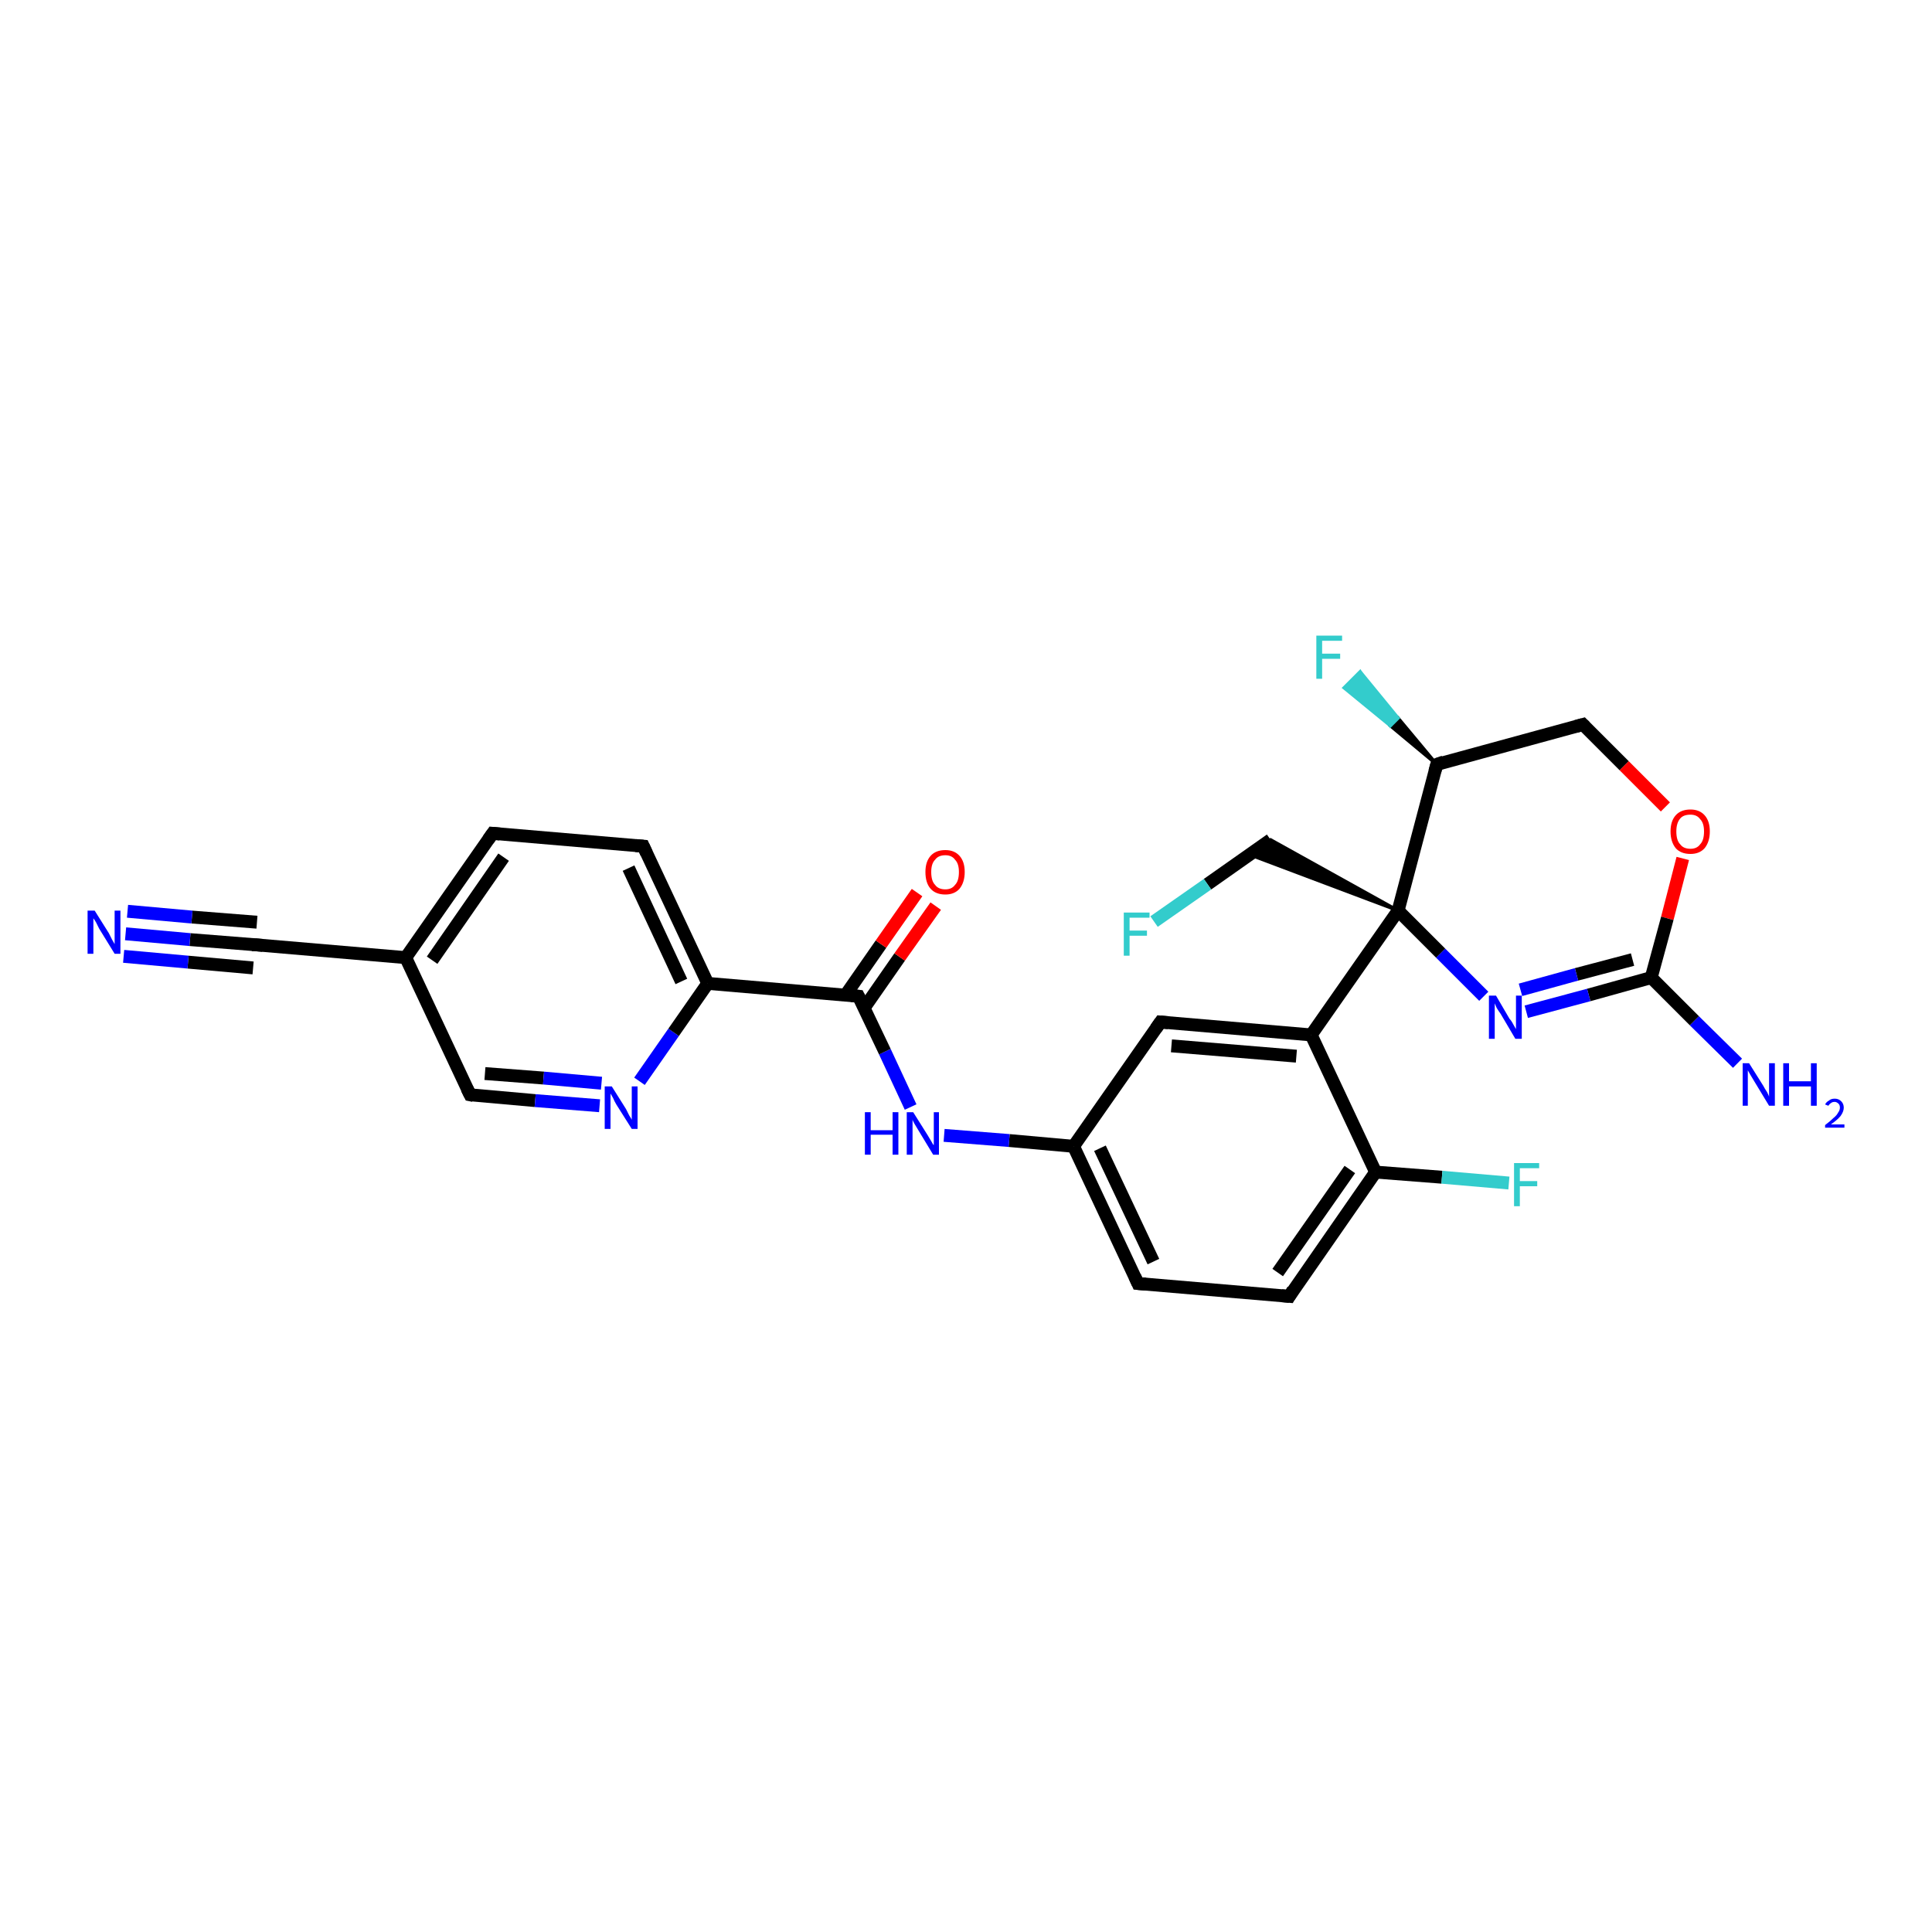 <?xml version='1.0' encoding='iso-8859-1'?>
<svg version='1.1' baseProfile='full'
              xmlns='http://www.w3.org/2000/svg'
                      xmlns:rdkit='http://www.rdkit.org/xml'
                      xmlns:xlink='http://www.w3.org/1999/xlink'
                  xml:space='preserve'
width='300px' height='300px' viewBox='0 0 300 300'>
<!-- END OF HEADER -->
<rect style='opacity:1.0;fill:#FFFFFF;stroke:none' width='300.0' height='300.0' x='0.0' y='0.0'> </rect>
<path class='bond-0 atom-0 atom-1' d='M 269.8,165.1 L 263.1,158.5' style='fill:none;fill-rule:evenodd;stroke:#0000FF;stroke-width:2.0px;stroke-linecap:butt;stroke-linejoin:miter;stroke-opacity:1' />
<path class='bond-0 atom-0 atom-1' d='M 263.1,158.5 L 256.4,151.8' style='fill:none;fill-rule:evenodd;stroke:#000000;stroke-width:2.0px;stroke-linecap:butt;stroke-linejoin:miter;stroke-opacity:1' />
<path class='bond-1 atom-1 atom-2' d='M 256.4,151.8 L 246.7,154.5' style='fill:none;fill-rule:evenodd;stroke:#000000;stroke-width:2.0px;stroke-linecap:butt;stroke-linejoin:miter;stroke-opacity:1' />
<path class='bond-1 atom-1 atom-2' d='M 246.7,154.5 L 237.0,157.1' style='fill:none;fill-rule:evenodd;stroke:#0000FF;stroke-width:2.0px;stroke-linecap:butt;stroke-linejoin:miter;stroke-opacity:1' />
<path class='bond-1 atom-1 atom-2' d='M 253.5,149.0 L 244.8,151.3' style='fill:none;fill-rule:evenodd;stroke:#000000;stroke-width:2.0px;stroke-linecap:butt;stroke-linejoin:miter;stroke-opacity:1' />
<path class='bond-1 atom-1 atom-2' d='M 244.8,151.3 L 236.1,153.7' style='fill:none;fill-rule:evenodd;stroke:#0000FF;stroke-width:2.0px;stroke-linecap:butt;stroke-linejoin:miter;stroke-opacity:1' />
<path class='bond-2 atom-2 atom-3' d='M 230.4,154.7 L 223.7,148.0' style='fill:none;fill-rule:evenodd;stroke:#0000FF;stroke-width:2.0px;stroke-linecap:butt;stroke-linejoin:miter;stroke-opacity:1' />
<path class='bond-2 atom-2 atom-3' d='M 223.7,148.0 L 217.1,141.4' style='fill:none;fill-rule:evenodd;stroke:#000000;stroke-width:2.0px;stroke-linecap:butt;stroke-linejoin:miter;stroke-opacity:1' />
<path class='bond-3 atom-3 atom-4' d='M 217.1,141.4 L 194.0,132.7 L 197.3,130.4 Z' style='fill:#000000;fill-rule:evenodd;fill-opacity:1;stroke:#000000;stroke-width:0.5px;stroke-linecap:butt;stroke-linejoin:miter;stroke-opacity:1;' />
<path class='bond-4 atom-4 atom-5' d='M 197.3,130.4 L 187.5,137.3' style='fill:none;fill-rule:evenodd;stroke:#000000;stroke-width:2.0px;stroke-linecap:butt;stroke-linejoin:miter;stroke-opacity:1' />
<path class='bond-4 atom-4 atom-5' d='M 187.5,137.3 L 179.2,143.1' style='fill:none;fill-rule:evenodd;stroke:#33CCCC;stroke-width:2.0px;stroke-linecap:butt;stroke-linejoin:miter;stroke-opacity:1' />
<path class='bond-5 atom-3 atom-6' d='M 217.1,141.4 L 223.1,118.7' style='fill:none;fill-rule:evenodd;stroke:#000000;stroke-width:2.0px;stroke-linecap:butt;stroke-linejoin:miter;stroke-opacity:1' />
<path class='bond-6 atom-6 atom-7' d='M 223.1,118.7 L 215.9,112.7 L 217.1,111.5 Z' style='fill:#000000;fill-rule:evenodd;fill-opacity:1;stroke:#000000;stroke-width:0.5px;stroke-linecap:butt;stroke-linejoin:miter;stroke-opacity:1;' />
<path class='bond-6 atom-6 atom-7' d='M 215.9,112.7 L 211.2,104.3 L 208.7,106.8 Z' style='fill:#33CCCC;fill-rule:evenodd;fill-opacity:1;stroke:#33CCCC;stroke-width:0.5px;stroke-linecap:butt;stroke-linejoin:miter;stroke-opacity:1;' />
<path class='bond-6 atom-6 atom-7' d='M 215.9,112.7 L 217.1,111.5 L 211.2,104.3 Z' style='fill:#33CCCC;fill-rule:evenodd;fill-opacity:1;stroke:#33CCCC;stroke-width:0.5px;stroke-linecap:butt;stroke-linejoin:miter;stroke-opacity:1;' />
<path class='bond-7 atom-6 atom-8' d='M 223.1,118.7 L 245.8,112.5' style='fill:none;fill-rule:evenodd;stroke:#000000;stroke-width:2.0px;stroke-linecap:butt;stroke-linejoin:miter;stroke-opacity:1' />
<path class='bond-8 atom-8 atom-9' d='M 245.8,112.5 L 252.2,118.9' style='fill:none;fill-rule:evenodd;stroke:#000000;stroke-width:2.0px;stroke-linecap:butt;stroke-linejoin:miter;stroke-opacity:1' />
<path class='bond-8 atom-8 atom-9' d='M 252.2,118.9 L 258.6,125.3' style='fill:none;fill-rule:evenodd;stroke:#FF0000;stroke-width:2.0px;stroke-linecap:butt;stroke-linejoin:miter;stroke-opacity:1' />
<path class='bond-9 atom-3 atom-10' d='M 217.1,141.4 L 203.6,160.7' style='fill:none;fill-rule:evenodd;stroke:#000000;stroke-width:2.0px;stroke-linecap:butt;stroke-linejoin:miter;stroke-opacity:1' />
<path class='bond-10 atom-10 atom-11' d='M 203.6,160.7 L 180.2,158.7' style='fill:none;fill-rule:evenodd;stroke:#000000;stroke-width:2.0px;stroke-linecap:butt;stroke-linejoin:miter;stroke-opacity:1' />
<path class='bond-10 atom-10 atom-11' d='M 201.3,164.0 L 181.9,162.4' style='fill:none;fill-rule:evenodd;stroke:#000000;stroke-width:2.0px;stroke-linecap:butt;stroke-linejoin:miter;stroke-opacity:1' />
<path class='bond-11 atom-11 atom-12' d='M 180.2,158.7 L 166.7,178.0' style='fill:none;fill-rule:evenodd;stroke:#000000;stroke-width:2.0px;stroke-linecap:butt;stroke-linejoin:miter;stroke-opacity:1' />
<path class='bond-12 atom-12 atom-13' d='M 166.7,178.0 L 156.7,177.1' style='fill:none;fill-rule:evenodd;stroke:#000000;stroke-width:2.0px;stroke-linecap:butt;stroke-linejoin:miter;stroke-opacity:1' />
<path class='bond-12 atom-12 atom-13' d='M 156.7,177.1 L 146.6,176.3' style='fill:none;fill-rule:evenodd;stroke:#0000FF;stroke-width:2.0px;stroke-linecap:butt;stroke-linejoin:miter;stroke-opacity:1' />
<path class='bond-13 atom-13 atom-14' d='M 141.4,171.9 L 137.4,163.3' style='fill:none;fill-rule:evenodd;stroke:#0000FF;stroke-width:2.0px;stroke-linecap:butt;stroke-linejoin:miter;stroke-opacity:1' />
<path class='bond-13 atom-13 atom-14' d='M 137.4,163.3 L 133.3,154.7' style='fill:none;fill-rule:evenodd;stroke:#000000;stroke-width:2.0px;stroke-linecap:butt;stroke-linejoin:miter;stroke-opacity:1' />
<path class='bond-14 atom-14 atom-15' d='M 134.2,156.5 L 139.7,148.6' style='fill:none;fill-rule:evenodd;stroke:#000000;stroke-width:2.0px;stroke-linecap:butt;stroke-linejoin:miter;stroke-opacity:1' />
<path class='bond-14 atom-14 atom-15' d='M 139.7,148.6 L 145.3,140.7' style='fill:none;fill-rule:evenodd;stroke:#FF0000;stroke-width:2.0px;stroke-linecap:butt;stroke-linejoin:miter;stroke-opacity:1' />
<path class='bond-14 atom-14 atom-15' d='M 131.3,154.5 L 136.8,146.6' style='fill:none;fill-rule:evenodd;stroke:#000000;stroke-width:2.0px;stroke-linecap:butt;stroke-linejoin:miter;stroke-opacity:1' />
<path class='bond-14 atom-14 atom-15' d='M 136.8,146.6 L 142.4,138.6' style='fill:none;fill-rule:evenodd;stroke:#FF0000;stroke-width:2.0px;stroke-linecap:butt;stroke-linejoin:miter;stroke-opacity:1' />
<path class='bond-15 atom-14 atom-16' d='M 133.3,154.7 L 109.9,152.7' style='fill:none;fill-rule:evenodd;stroke:#000000;stroke-width:2.0px;stroke-linecap:butt;stroke-linejoin:miter;stroke-opacity:1' />
<path class='bond-16 atom-16 atom-17' d='M 109.9,152.7 L 99.9,131.4' style='fill:none;fill-rule:evenodd;stroke:#000000;stroke-width:2.0px;stroke-linecap:butt;stroke-linejoin:miter;stroke-opacity:1' />
<path class='bond-16 atom-16 atom-17' d='M 105.8,152.4 L 97.6,134.8' style='fill:none;fill-rule:evenodd;stroke:#000000;stroke-width:2.0px;stroke-linecap:butt;stroke-linejoin:miter;stroke-opacity:1' />
<path class='bond-17 atom-17 atom-18' d='M 99.9,131.4 L 76.5,129.4' style='fill:none;fill-rule:evenodd;stroke:#000000;stroke-width:2.0px;stroke-linecap:butt;stroke-linejoin:miter;stroke-opacity:1' />
<path class='bond-18 atom-18 atom-19' d='M 76.5,129.4 L 63.0,148.7' style='fill:none;fill-rule:evenodd;stroke:#000000;stroke-width:2.0px;stroke-linecap:butt;stroke-linejoin:miter;stroke-opacity:1' />
<path class='bond-18 atom-18 atom-19' d='M 78.2,133.1 L 67.1,149.1' style='fill:none;fill-rule:evenodd;stroke:#000000;stroke-width:2.0px;stroke-linecap:butt;stroke-linejoin:miter;stroke-opacity:1' />
<path class='bond-19 atom-19 atom-20' d='M 63.0,148.7 L 73.0,170.0' style='fill:none;fill-rule:evenodd;stroke:#000000;stroke-width:2.0px;stroke-linecap:butt;stroke-linejoin:miter;stroke-opacity:1' />
<path class='bond-20 atom-20 atom-21' d='M 73.0,170.0 L 83.1,170.9' style='fill:none;fill-rule:evenodd;stroke:#000000;stroke-width:2.0px;stroke-linecap:butt;stroke-linejoin:miter;stroke-opacity:1' />
<path class='bond-20 atom-20 atom-21' d='M 83.1,170.9 L 93.1,171.7' style='fill:none;fill-rule:evenodd;stroke:#0000FF;stroke-width:2.0px;stroke-linecap:butt;stroke-linejoin:miter;stroke-opacity:1' />
<path class='bond-20 atom-20 atom-21' d='M 75.3,166.7 L 84.4,167.4' style='fill:none;fill-rule:evenodd;stroke:#000000;stroke-width:2.0px;stroke-linecap:butt;stroke-linejoin:miter;stroke-opacity:1' />
<path class='bond-20 atom-20 atom-21' d='M 84.4,167.4 L 93.4,168.2' style='fill:none;fill-rule:evenodd;stroke:#0000FF;stroke-width:2.0px;stroke-linecap:butt;stroke-linejoin:miter;stroke-opacity:1' />
<path class='bond-21 atom-19 atom-22' d='M 63.0,148.7 L 39.6,146.7' style='fill:none;fill-rule:evenodd;stroke:#000000;stroke-width:2.0px;stroke-linecap:butt;stroke-linejoin:miter;stroke-opacity:1' />
<path class='bond-22 atom-22 atom-23' d='M 39.6,146.7 L 29.5,145.9' style='fill:none;fill-rule:evenodd;stroke:#000000;stroke-width:2.0px;stroke-linecap:butt;stroke-linejoin:miter;stroke-opacity:1' />
<path class='bond-22 atom-22 atom-23' d='M 29.5,145.9 L 19.5,145.0' style='fill:none;fill-rule:evenodd;stroke:#0000FF;stroke-width:2.0px;stroke-linecap:butt;stroke-linejoin:miter;stroke-opacity:1' />
<path class='bond-22 atom-22 atom-23' d='M 39.3,150.3 L 29.2,149.4' style='fill:none;fill-rule:evenodd;stroke:#000000;stroke-width:2.0px;stroke-linecap:butt;stroke-linejoin:miter;stroke-opacity:1' />
<path class='bond-22 atom-22 atom-23' d='M 29.2,149.4 L 19.2,148.5' style='fill:none;fill-rule:evenodd;stroke:#0000FF;stroke-width:2.0px;stroke-linecap:butt;stroke-linejoin:miter;stroke-opacity:1' />
<path class='bond-22 atom-22 atom-23' d='M 39.9,143.2 L 29.8,142.4' style='fill:none;fill-rule:evenodd;stroke:#000000;stroke-width:2.0px;stroke-linecap:butt;stroke-linejoin:miter;stroke-opacity:1' />
<path class='bond-22 atom-22 atom-23' d='M 29.8,142.4 L 19.8,141.5' style='fill:none;fill-rule:evenodd;stroke:#0000FF;stroke-width:2.0px;stroke-linecap:butt;stroke-linejoin:miter;stroke-opacity:1' />
<path class='bond-23 atom-12 atom-24' d='M 166.7,178.0 L 176.7,199.3' style='fill:none;fill-rule:evenodd;stroke:#000000;stroke-width:2.0px;stroke-linecap:butt;stroke-linejoin:miter;stroke-opacity:1' />
<path class='bond-23 atom-12 atom-24' d='M 170.8,178.3 L 179.1,195.9' style='fill:none;fill-rule:evenodd;stroke:#000000;stroke-width:2.0px;stroke-linecap:butt;stroke-linejoin:miter;stroke-opacity:1' />
<path class='bond-24 atom-24 atom-25' d='M 176.7,199.3 L 200.2,201.3' style='fill:none;fill-rule:evenodd;stroke:#000000;stroke-width:2.0px;stroke-linecap:butt;stroke-linejoin:miter;stroke-opacity:1' />
<path class='bond-25 atom-25 atom-26' d='M 200.2,201.3 L 213.6,182.0' style='fill:none;fill-rule:evenodd;stroke:#000000;stroke-width:2.0px;stroke-linecap:butt;stroke-linejoin:miter;stroke-opacity:1' />
<path class='bond-25 atom-25 atom-26' d='M 198.4,197.6 L 209.6,181.6' style='fill:none;fill-rule:evenodd;stroke:#000000;stroke-width:2.0px;stroke-linecap:butt;stroke-linejoin:miter;stroke-opacity:1' />
<path class='bond-26 atom-26 atom-27' d='M 213.6,182.0 L 223.9,182.8' style='fill:none;fill-rule:evenodd;stroke:#000000;stroke-width:2.0px;stroke-linecap:butt;stroke-linejoin:miter;stroke-opacity:1' />
<path class='bond-26 atom-26 atom-27' d='M 223.9,182.8 L 234.3,183.7' style='fill:none;fill-rule:evenodd;stroke:#33CCCC;stroke-width:2.0px;stroke-linecap:butt;stroke-linejoin:miter;stroke-opacity:1' />
<path class='bond-27 atom-9 atom-1' d='M 261.3,133.3 L 258.9,142.6' style='fill:none;fill-rule:evenodd;stroke:#FF0000;stroke-width:2.0px;stroke-linecap:butt;stroke-linejoin:miter;stroke-opacity:1' />
<path class='bond-27 atom-9 atom-1' d='M 258.9,142.6 L 256.4,151.8' style='fill:none;fill-rule:evenodd;stroke:#000000;stroke-width:2.0px;stroke-linecap:butt;stroke-linejoin:miter;stroke-opacity:1' />
<path class='bond-28 atom-26 atom-10' d='M 213.6,182.0 L 203.6,160.7' style='fill:none;fill-rule:evenodd;stroke:#000000;stroke-width:2.0px;stroke-linecap:butt;stroke-linejoin:miter;stroke-opacity:1' />
<path class='bond-29 atom-21 atom-16' d='M 99.3,167.9 L 104.6,160.3' style='fill:none;fill-rule:evenodd;stroke:#0000FF;stroke-width:2.0px;stroke-linecap:butt;stroke-linejoin:miter;stroke-opacity:1' />
<path class='bond-29 atom-21 atom-16' d='M 104.6,160.3 L 109.9,152.7' style='fill:none;fill-rule:evenodd;stroke:#000000;stroke-width:2.0px;stroke-linecap:butt;stroke-linejoin:miter;stroke-opacity:1' />
<path d='M 222.8,119.8 L 223.1,118.7 L 224.2,118.3' style='fill:none;stroke:#000000;stroke-width:2.0px;stroke-linecap:butt;stroke-linejoin:miter;stroke-opacity:1;' />
<path d='M 244.7,112.8 L 245.8,112.5 L 246.1,112.8' style='fill:none;stroke:#000000;stroke-width:2.0px;stroke-linecap:butt;stroke-linejoin:miter;stroke-opacity:1;' />
<path d='M 181.4,158.8 L 180.2,158.7 L 179.5,159.7' style='fill:none;stroke:#000000;stroke-width:2.0px;stroke-linecap:butt;stroke-linejoin:miter;stroke-opacity:1;' />
<path d='M 133.5,155.1 L 133.3,154.7 L 132.2,154.6' style='fill:none;stroke:#000000;stroke-width:2.0px;stroke-linecap:butt;stroke-linejoin:miter;stroke-opacity:1;' />
<path d='M 100.4,132.5 L 99.9,131.4 L 98.7,131.3' style='fill:none;stroke:#000000;stroke-width:2.0px;stroke-linecap:butt;stroke-linejoin:miter;stroke-opacity:1;' />
<path d='M 77.6,129.5 L 76.5,129.4 L 75.8,130.4' style='fill:none;stroke:#000000;stroke-width:2.0px;stroke-linecap:butt;stroke-linejoin:miter;stroke-opacity:1;' />
<path d='M 72.5,169.0 L 73.0,170.0 L 73.5,170.1' style='fill:none;stroke:#000000;stroke-width:2.0px;stroke-linecap:butt;stroke-linejoin:miter;stroke-opacity:1;' />
<path d='M 40.8,146.8 L 39.6,146.7 L 39.1,146.7' style='fill:none;stroke:#000000;stroke-width:2.0px;stroke-linecap:butt;stroke-linejoin:miter;stroke-opacity:1;' />
<path d='M 176.2,198.2 L 176.7,199.3 L 177.9,199.4' style='fill:none;stroke:#000000;stroke-width:2.0px;stroke-linecap:butt;stroke-linejoin:miter;stroke-opacity:1;' />
<path d='M 199.0,201.2 L 200.2,201.3 L 200.8,200.3' style='fill:none;stroke:#000000;stroke-width:2.0px;stroke-linecap:butt;stroke-linejoin:miter;stroke-opacity:1;' />
<path class='atom-0' d='M 271.6 165.1
L 273.8 168.6
Q 274.0 169.0, 274.4 169.6
Q 274.7 170.2, 274.7 170.3
L 274.7 165.1
L 275.6 165.1
L 275.6 171.7
L 274.7 171.7
L 272.4 167.9
Q 272.1 167.4, 271.8 166.9
Q 271.5 166.4, 271.4 166.2
L 271.4 171.7
L 270.6 171.7
L 270.6 165.1
L 271.6 165.1
' fill='#0000FF'/>
<path class='atom-0' d='M 276.9 165.1
L 277.8 165.1
L 277.8 167.9
L 281.2 167.9
L 281.2 165.1
L 282.1 165.1
L 282.1 171.7
L 281.2 171.7
L 281.2 168.7
L 277.8 168.7
L 277.8 171.7
L 276.9 171.7
L 276.9 165.1
' fill='#0000FF'/>
<path class='atom-0' d='M 283.4 171.5
Q 283.6 171.1, 284.0 170.9
Q 284.3 170.6, 284.9 170.6
Q 285.5 170.6, 285.9 171.0
Q 286.3 171.4, 286.3 172.0
Q 286.3 172.6, 285.8 173.3
Q 285.3 173.9, 284.3 174.6
L 286.4 174.6
L 286.4 175.1
L 283.4 175.1
L 283.4 174.7
Q 284.2 174.1, 284.7 173.6
Q 285.2 173.2, 285.4 172.8
Q 285.7 172.4, 285.7 172.0
Q 285.7 171.6, 285.5 171.4
Q 285.2 171.1, 284.9 171.1
Q 284.5 171.1, 284.3 171.3
Q 284.1 171.4, 283.9 171.7
L 283.4 171.5
' fill='#0000FF'/>
<path class='atom-2' d='M 232.3 154.6
L 234.4 158.2
Q 234.7 158.5, 235.0 159.1
Q 235.4 159.8, 235.4 159.8
L 235.4 154.6
L 236.3 154.6
L 236.3 161.3
L 235.3 161.3
L 233.0 157.4
Q 232.7 157.0, 232.4 156.5
Q 232.2 156.0, 232.1 155.8
L 232.1 161.3
L 231.2 161.3
L 231.2 154.6
L 232.3 154.6
' fill='#0000FF'/>
<path class='atom-5' d='M 174.5 141.7
L 178.5 141.7
L 178.5 142.5
L 175.4 142.5
L 175.4 144.5
L 178.1 144.5
L 178.1 145.3
L 175.4 145.3
L 175.4 148.4
L 174.5 148.4
L 174.5 141.7
' fill='#33CCCC'/>
<path class='atom-7' d='M 204.4 98.7
L 208.4 98.7
L 208.4 99.5
L 205.3 99.5
L 205.3 101.5
L 208.1 101.5
L 208.1 102.3
L 205.3 102.3
L 205.3 105.4
L 204.4 105.4
L 204.4 98.7
' fill='#33CCCC'/>
<path class='atom-9' d='M 259.4 129.1
Q 259.4 127.5, 260.2 126.6
Q 261.0 125.7, 262.5 125.7
Q 263.9 125.7, 264.7 126.6
Q 265.5 127.5, 265.5 129.1
Q 265.5 130.7, 264.7 131.7
Q 263.9 132.6, 262.5 132.6
Q 261.0 132.6, 260.2 131.7
Q 259.4 130.7, 259.4 129.1
M 262.5 131.8
Q 263.5 131.8, 264.0 131.1
Q 264.6 130.5, 264.6 129.1
Q 264.6 127.8, 264.0 127.2
Q 263.5 126.5, 262.5 126.5
Q 261.4 126.5, 260.9 127.1
Q 260.3 127.8, 260.3 129.1
Q 260.3 130.5, 260.9 131.1
Q 261.4 131.8, 262.5 131.8
' fill='#FF0000'/>
<path class='atom-13' d='M 134.3 172.7
L 135.2 172.7
L 135.2 175.5
L 138.6 175.5
L 138.6 172.7
L 139.5 172.7
L 139.5 179.3
L 138.6 179.3
L 138.6 176.2
L 135.2 176.2
L 135.2 179.3
L 134.3 179.3
L 134.3 172.7
' fill='#0000FF'/>
<path class='atom-13' d='M 141.8 172.7
L 144.0 176.2
Q 144.2 176.5, 144.6 177.2
Q 144.9 177.8, 145.0 177.8
L 145.0 172.7
L 145.8 172.7
L 145.8 179.3
L 144.9 179.3
L 142.6 175.5
Q 142.3 175.0, 142.0 174.5
Q 141.7 174.0, 141.7 173.8
L 141.7 179.3
L 140.8 179.3
L 140.8 172.7
L 141.8 172.7
' fill='#0000FF'/>
<path class='atom-15' d='M 143.7 135.4
Q 143.7 133.8, 144.5 132.9
Q 145.3 132.0, 146.8 132.0
Q 148.2 132.0, 149.0 132.9
Q 149.8 133.8, 149.8 135.4
Q 149.8 137.0, 149.0 138.0
Q 148.2 138.9, 146.8 138.9
Q 145.3 138.9, 144.5 138.0
Q 143.7 137.1, 143.7 135.4
M 146.8 138.1
Q 147.8 138.1, 148.3 137.4
Q 148.9 136.8, 148.9 135.4
Q 148.9 134.1, 148.3 133.5
Q 147.8 132.8, 146.8 132.8
Q 145.7 132.8, 145.2 133.5
Q 144.6 134.1, 144.6 135.4
Q 144.6 136.8, 145.2 137.4
Q 145.7 138.1, 146.8 138.1
' fill='#FF0000'/>
<path class='atom-21' d='M 95.0 168.7
L 97.2 172.2
Q 97.4 172.6, 97.7 173.2
Q 98.1 173.8, 98.1 173.9
L 98.1 168.7
L 99.0 168.7
L 99.0 175.3
L 98.1 175.3
L 95.7 171.5
Q 95.4 171.0, 95.2 170.5
Q 94.9 170.0, 94.8 169.8
L 94.8 175.3
L 93.9 175.3
L 93.9 168.7
L 95.0 168.7
' fill='#0000FF'/>
<path class='atom-23' d='M 14.7 141.4
L 16.9 144.9
Q 17.1 145.3, 17.4 145.9
Q 17.8 146.6, 17.8 146.6
L 17.8 141.4
L 18.7 141.4
L 18.7 148.1
L 17.8 148.1
L 15.4 144.2
Q 15.2 143.8, 14.9 143.2
Q 14.6 142.7, 14.5 142.6
L 14.5 148.1
L 13.6 148.1
L 13.6 141.4
L 14.7 141.4
' fill='#0000FF'/>
<path class='atom-27' d='M 235.1 180.6
L 239.0 180.6
L 239.0 181.4
L 236.0 181.4
L 236.0 183.4
L 238.7 183.4
L 238.7 184.2
L 236.0 184.2
L 236.0 187.3
L 235.1 187.3
L 235.1 180.6
' fill='#33CCCC'/>
</svg>
